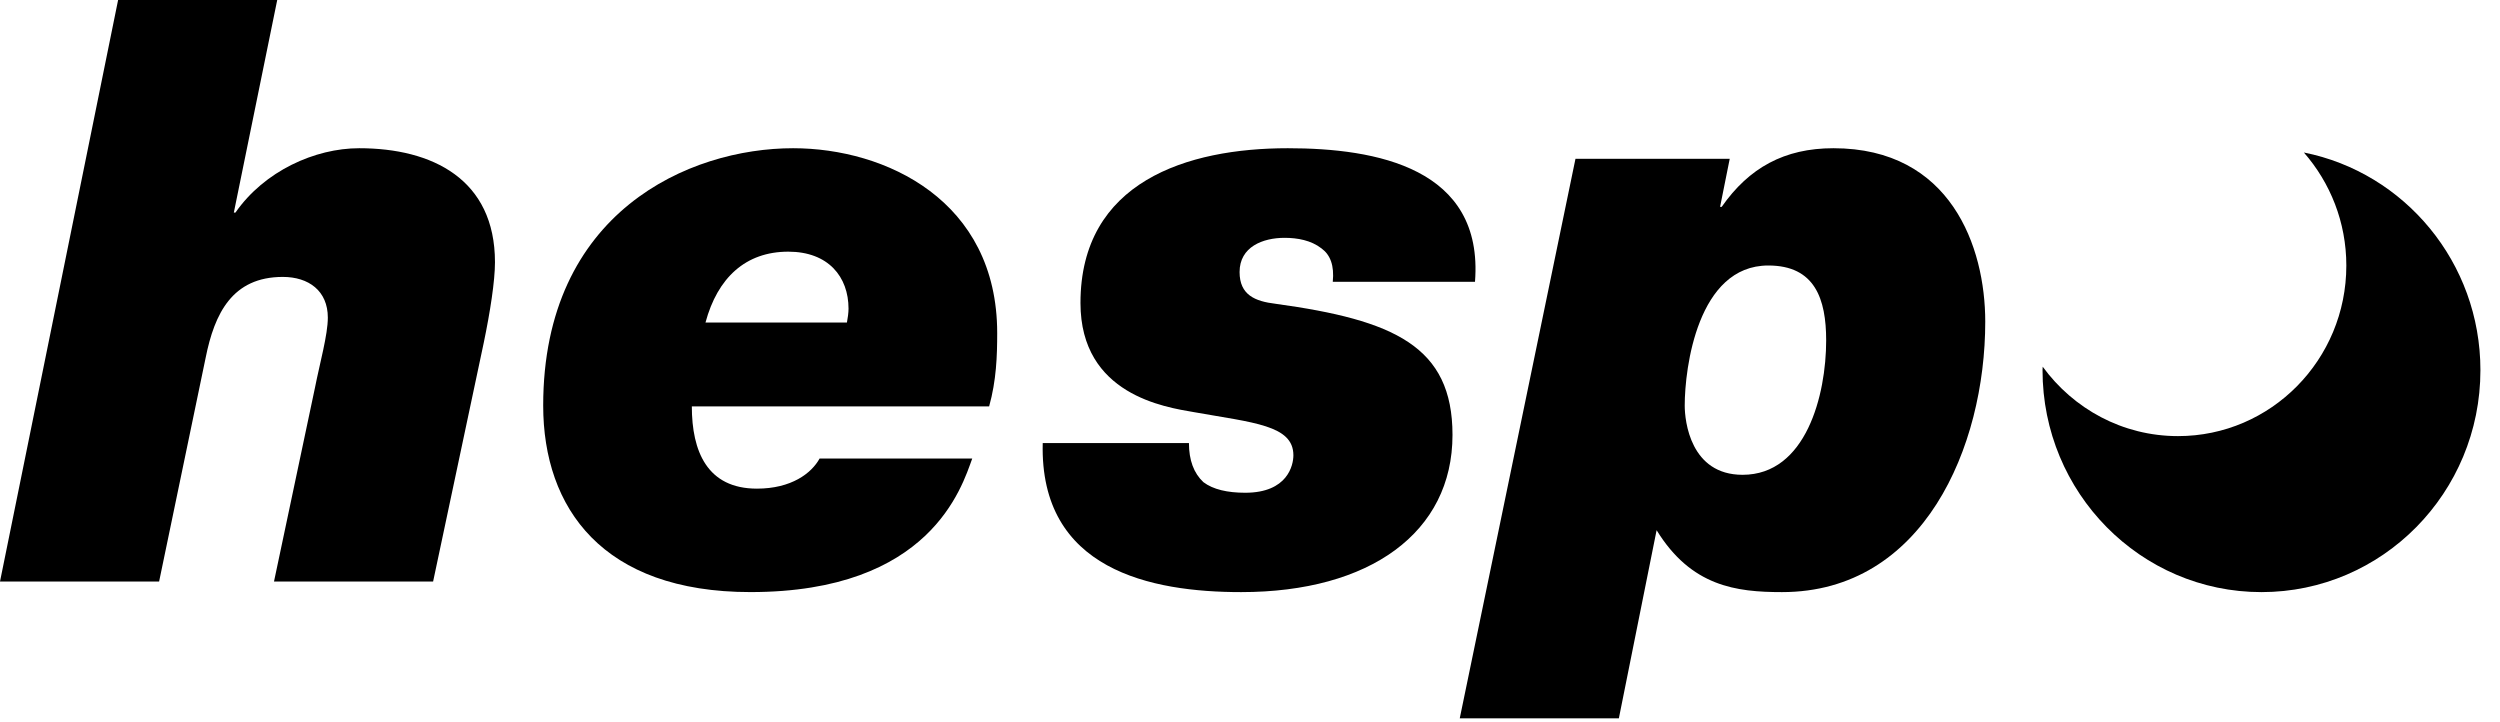 <svg width="90" height="26" viewBox="0 0 90 26" fill="none" xmlns="http://www.w3.org/2000/svg">
<path fill-rule="evenodd" clip-rule="evenodd" d="M4.252 0H9.98L8.418 7.653H8.476C9.517 6.157 11.339 5.336 12.93 5.336C15.563 5.336 17.819 6.451 17.819 9.441C17.819 10.115 17.646 11.23 17.414 12.344L15.592 20.935H9.864L11.339 13.957C11.513 13.077 11.802 12.051 11.802 11.434C11.802 10.467 11.108 9.969 10.182 9.969C8.36 9.969 7.723 11.289 7.405 12.871L5.728 20.935H0L4.252 0Z" fill="black"/>
<path fill-rule="evenodd" clip-rule="evenodd" d="M30.489 11.61C30.518 11.464 30.547 11.258 30.547 11.112C30.547 9.969 29.824 9.06 28.378 9.06C26.844 9.06 25.832 9.998 25.398 11.61H30.489ZM35.001 16.506C34.626 17.533 33.497 21.315 27.018 21.315C21.695 21.315 19.555 18.295 19.555 14.601C19.555 7.623 24.82 5.336 28.551 5.336C31.877 5.336 35.899 7.213 35.899 11.991C35.899 12.812 35.87 13.691 35.609 14.63H24.906C24.906 16.243 25.456 17.591 27.249 17.591C28.493 17.591 29.216 17.035 29.506 16.506H35.001Z" fill="black"/>
<path fill-rule="evenodd" clip-rule="evenodd" d="M42.802 15.95C42.802 16.566 42.976 17.035 43.323 17.358C43.67 17.621 44.19 17.739 44.827 17.739C46.36 17.739 46.562 16.742 46.562 16.39C46.562 15.305 45.117 15.218 42.976 14.836C41.963 14.66 38.897 14.22 38.897 10.907C38.897 6.538 42.744 5.336 46.36 5.336C49.542 5.336 53.419 6.04 53.1 10.145H47.98C48.038 9.558 47.893 9.177 47.575 8.943C47.199 8.65 46.707 8.562 46.244 8.562C45.464 8.562 44.625 8.884 44.625 9.793C44.625 10.614 45.174 10.848 45.926 10.937C50.179 11.523 52.29 12.461 52.29 15.657C52.29 19.175 49.311 21.316 44.682 21.316C41.443 21.316 37.422 20.524 37.538 15.95H42.802Z" fill="black"/>
<path fill-rule="evenodd" clip-rule="evenodd" d="M65.742 12.256C65.742 10.76 65.337 9.558 63.659 9.558C61.113 9.558 60.65 13.252 60.65 14.601C60.65 15.158 60.853 17.093 62.733 17.093C65.019 17.093 65.742 14.22 65.742 12.256ZM56.717 5.717H62.27L61.923 7.447H61.981C62.964 6.04 64.237 5.336 66.002 5.336C70.226 5.336 71.469 8.884 71.469 11.581C71.469 16.096 69.241 21.316 64.151 21.316C62.502 21.316 60.882 21.11 59.638 19.087L58.279 25.86H52.551L56.717 5.717Z" fill="black"/>
<path fill-rule="evenodd" clip-rule="evenodd" d="M82.939 5.49C83.887 6.574 84.468 7.996 84.468 9.559C84.468 12.951 81.755 15.7 78.409 15.7C76.409 15.7 74.641 14.715 73.537 13.201C73.537 13.243 73.531 13.284 73.531 13.327C73.531 17.739 77.06 21.316 81.413 21.316C85.766 21.316 89.295 17.739 89.295 13.327C89.295 9.444 86.561 6.211 82.939 5.49Z" fill="black"/>
</svg>
